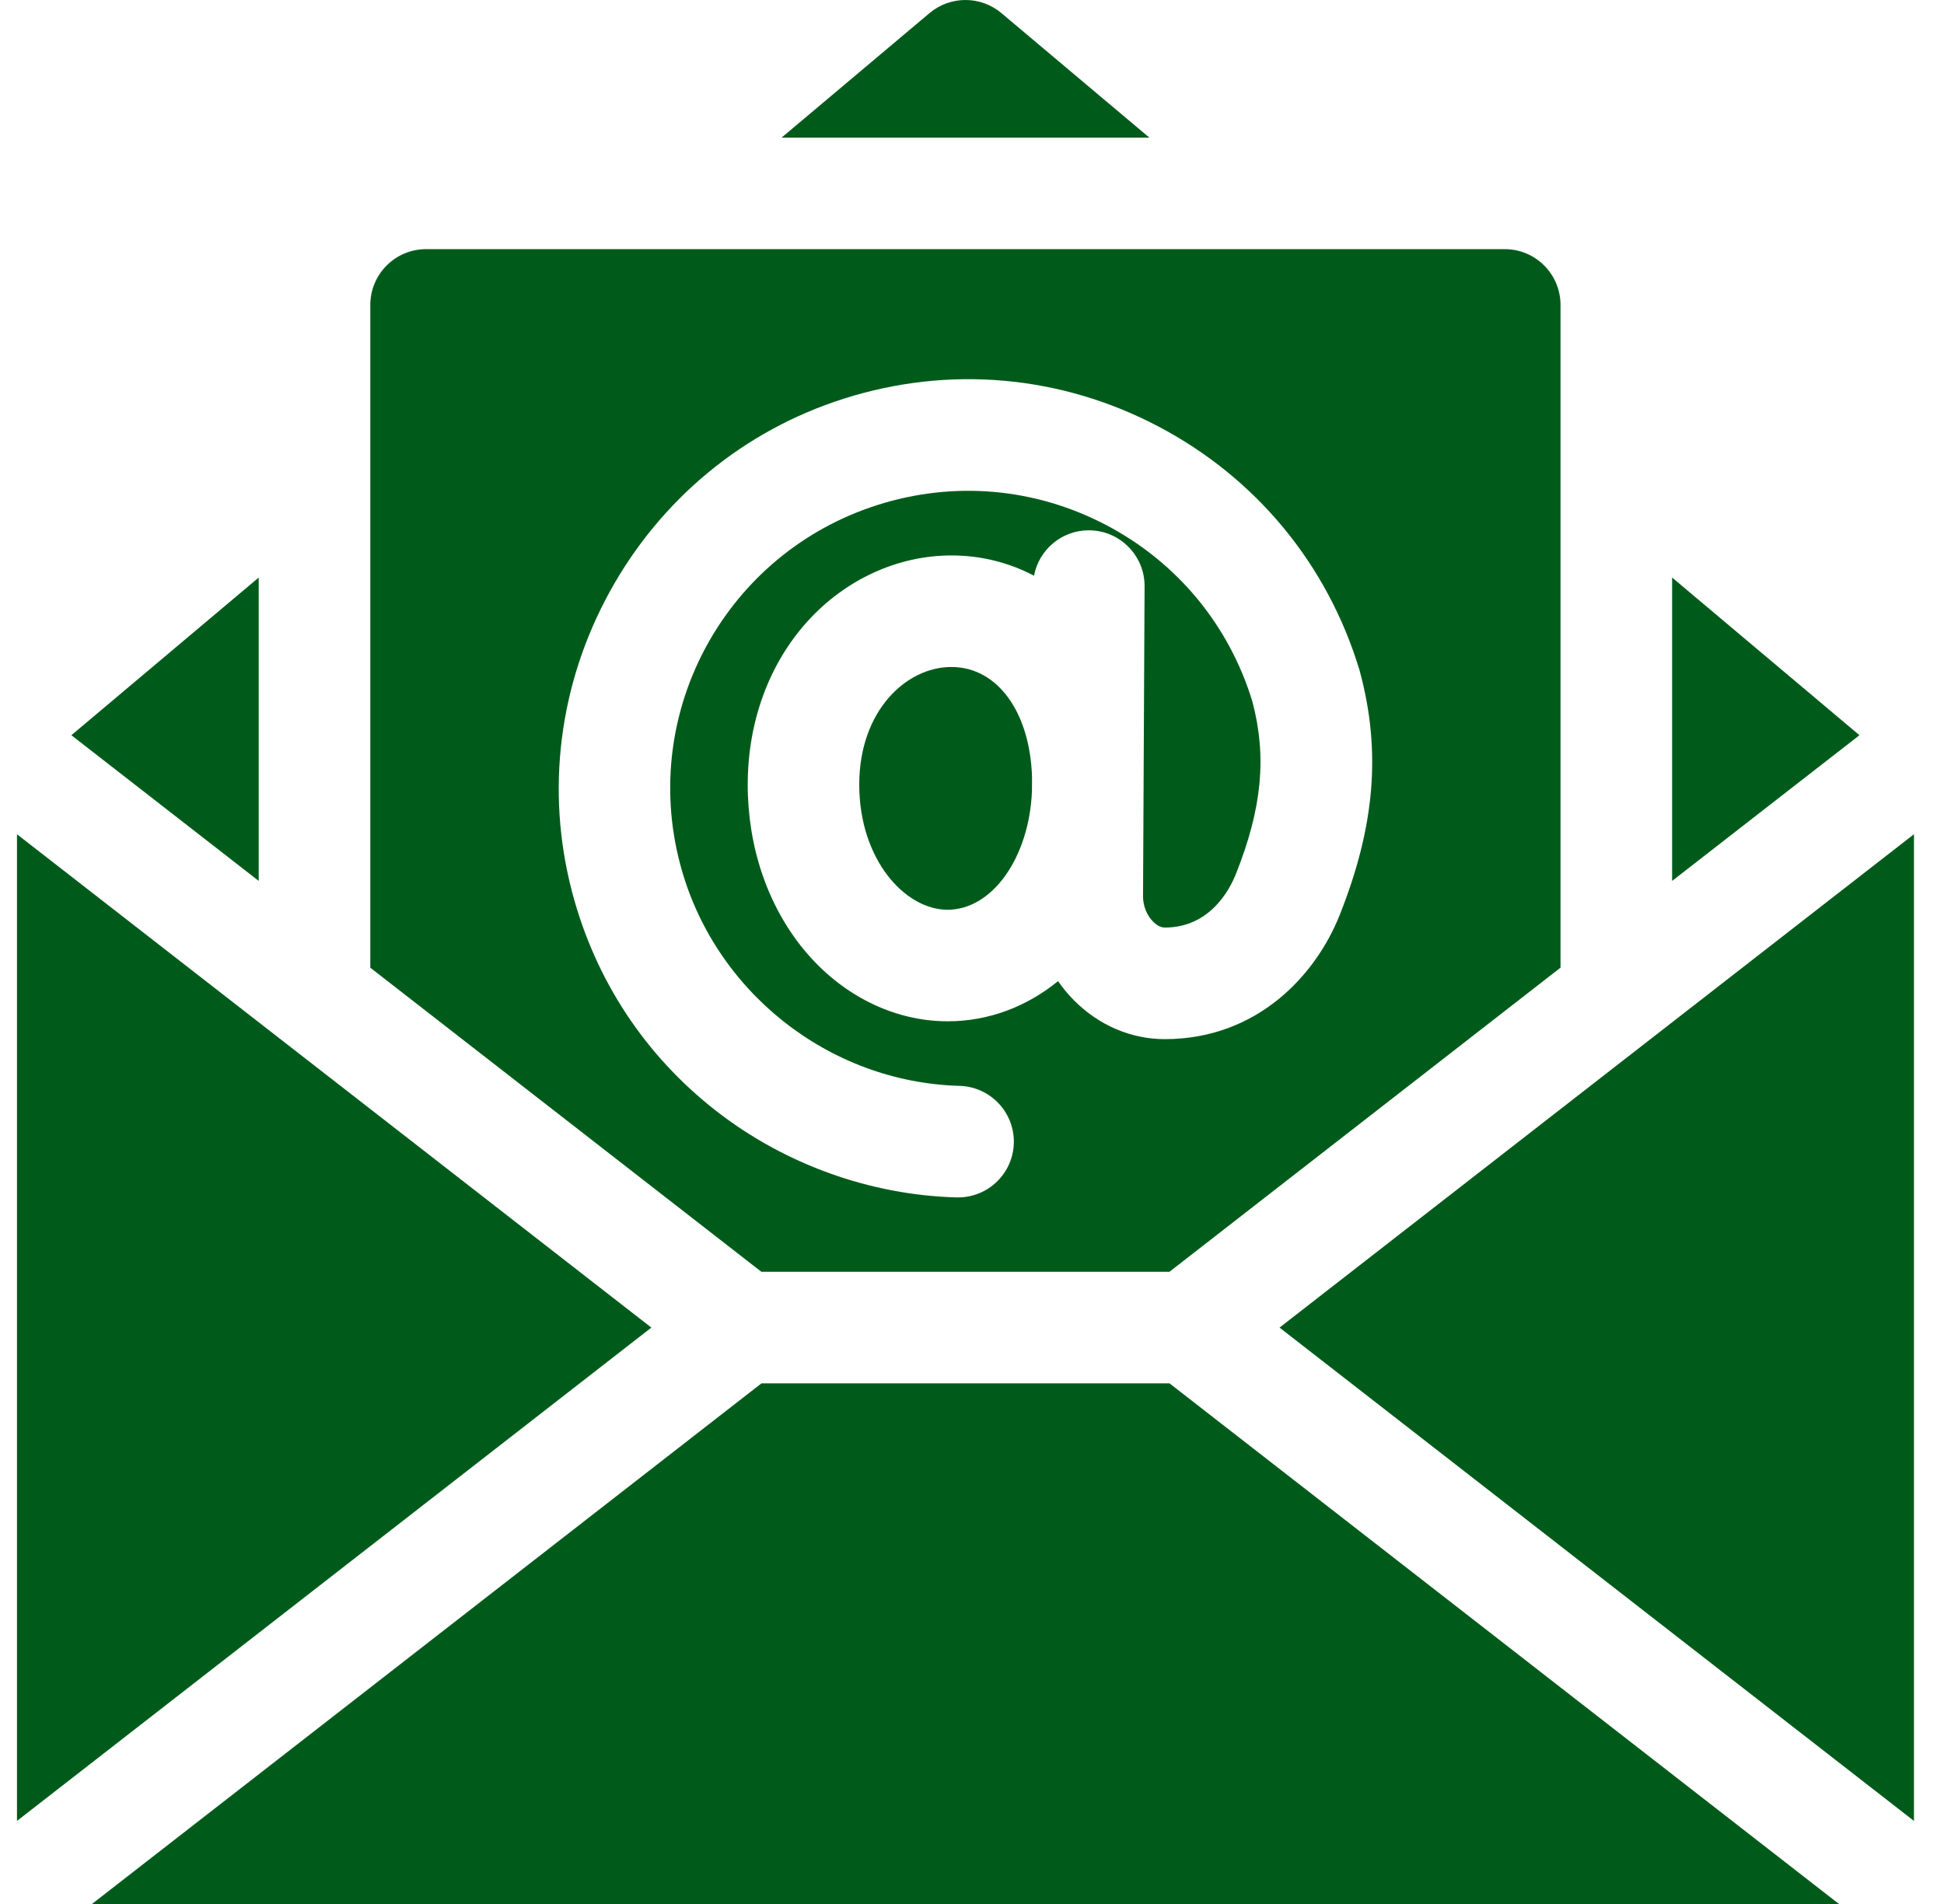 <svg width="49" height="48" viewBox="0 0 49 48" fill="none" xmlns="http://www.w3.org/2000/svg">
<g clip-path="url(#clip0_4033_4115)">
<path d="M0.428 21.032V45.906L16.418 33.469L0.428 21.032Z" fill="#005B1B"/>
<path d="M42.147 14.56V22.208L46.869 18.535L42.147 14.56Z" fill="#005B1B"/>
<path d="M25.241 0.33C24.718 -0.11 23.953 -0.11 23.43 0.33L19.701 3.469H28.97L25.241 0.33Z" fill="#005B1B"/>
<path d="M6.521 14.56L1.799 18.535L6.521 22.208V14.56Z" fill="#005B1B"/>
<path d="M19.193 34.875L2.318 48H46.353L29.479 34.875H19.193Z" fill="#005B1B"/>
<path d="M32.252 33.469L48.243 45.906V21.031L32.252 33.469Z" fill="#005B1B"/>
<path d="M23.979 16.815C22.838 16.815 21.658 17.924 21.658 19.78C21.658 21.667 22.809 22.935 23.884 22.935C25.016 22.935 25.944 21.61 26.011 19.945L26.013 19.592C25.962 17.949 25.14 16.815 23.979 16.815Z" fill="#005B1B"/>
<path d="M29.477 32.062L39.334 24.395V7.688C39.334 6.911 38.704 6.281 37.928 6.281H10.74C9.964 6.281 9.334 6.911 9.334 7.688V24.396L19.191 32.062H29.477ZM14.421 22.491C13.749 19.938 14.087 17.246 15.372 14.912C16.656 12.579 18.749 10.852 21.265 10.052C23.919 9.206 26.738 9.455 29.201 10.753C31.664 12.05 33.463 14.232 34.268 16.897C34.272 16.912 34.276 16.926 34.28 16.941C34.815 18.943 34.656 20.834 33.767 23.07C33.166 24.582 31.692 26.197 29.358 26.197C28.511 26.197 27.699 25.85 27.071 25.219C26.923 25.07 26.789 24.907 26.669 24.735C25.881 25.376 24.925 25.747 23.885 25.747C22.526 25.747 21.204 25.087 20.259 23.937C19.348 22.828 18.847 21.351 18.847 19.78C18.847 18.202 19.38 16.742 20.35 15.668C21.306 14.61 22.629 14.003 23.98 14.003C24.723 14.003 25.429 14.18 26.063 14.514C26.186 13.862 26.757 13.369 27.444 13.369H27.451C28.227 13.373 28.854 14.006 28.85 14.782L28.811 22.595C28.81 22.835 28.905 23.074 29.065 23.235C29.12 23.291 29.232 23.384 29.358 23.384C30.492 23.384 30.991 22.438 31.153 22.031C31.81 20.379 31.935 19.079 31.568 17.688C30.98 15.76 29.675 14.181 27.89 13.241C26.099 12.298 24.049 12.117 22.118 12.731C18.312 13.943 16.125 17.916 17.141 21.776C17.984 24.981 20.881 27.284 24.187 27.375C24.963 27.397 25.575 28.044 25.554 28.82C25.533 29.583 24.907 30.187 24.149 30.187C24.136 30.187 24.122 30.187 24.109 30.187C21.93 30.127 19.779 29.352 18.052 28.007C16.258 26.609 15.002 24.702 14.421 22.491Z" fill="#005B1B"/>
</g>
<defs>
<clipPath id="clip0_4033_4115">
<rect width="48" height="48" fill="white" transform="translate(0.334)"/>
</clipPath>
</defs>
</svg>
